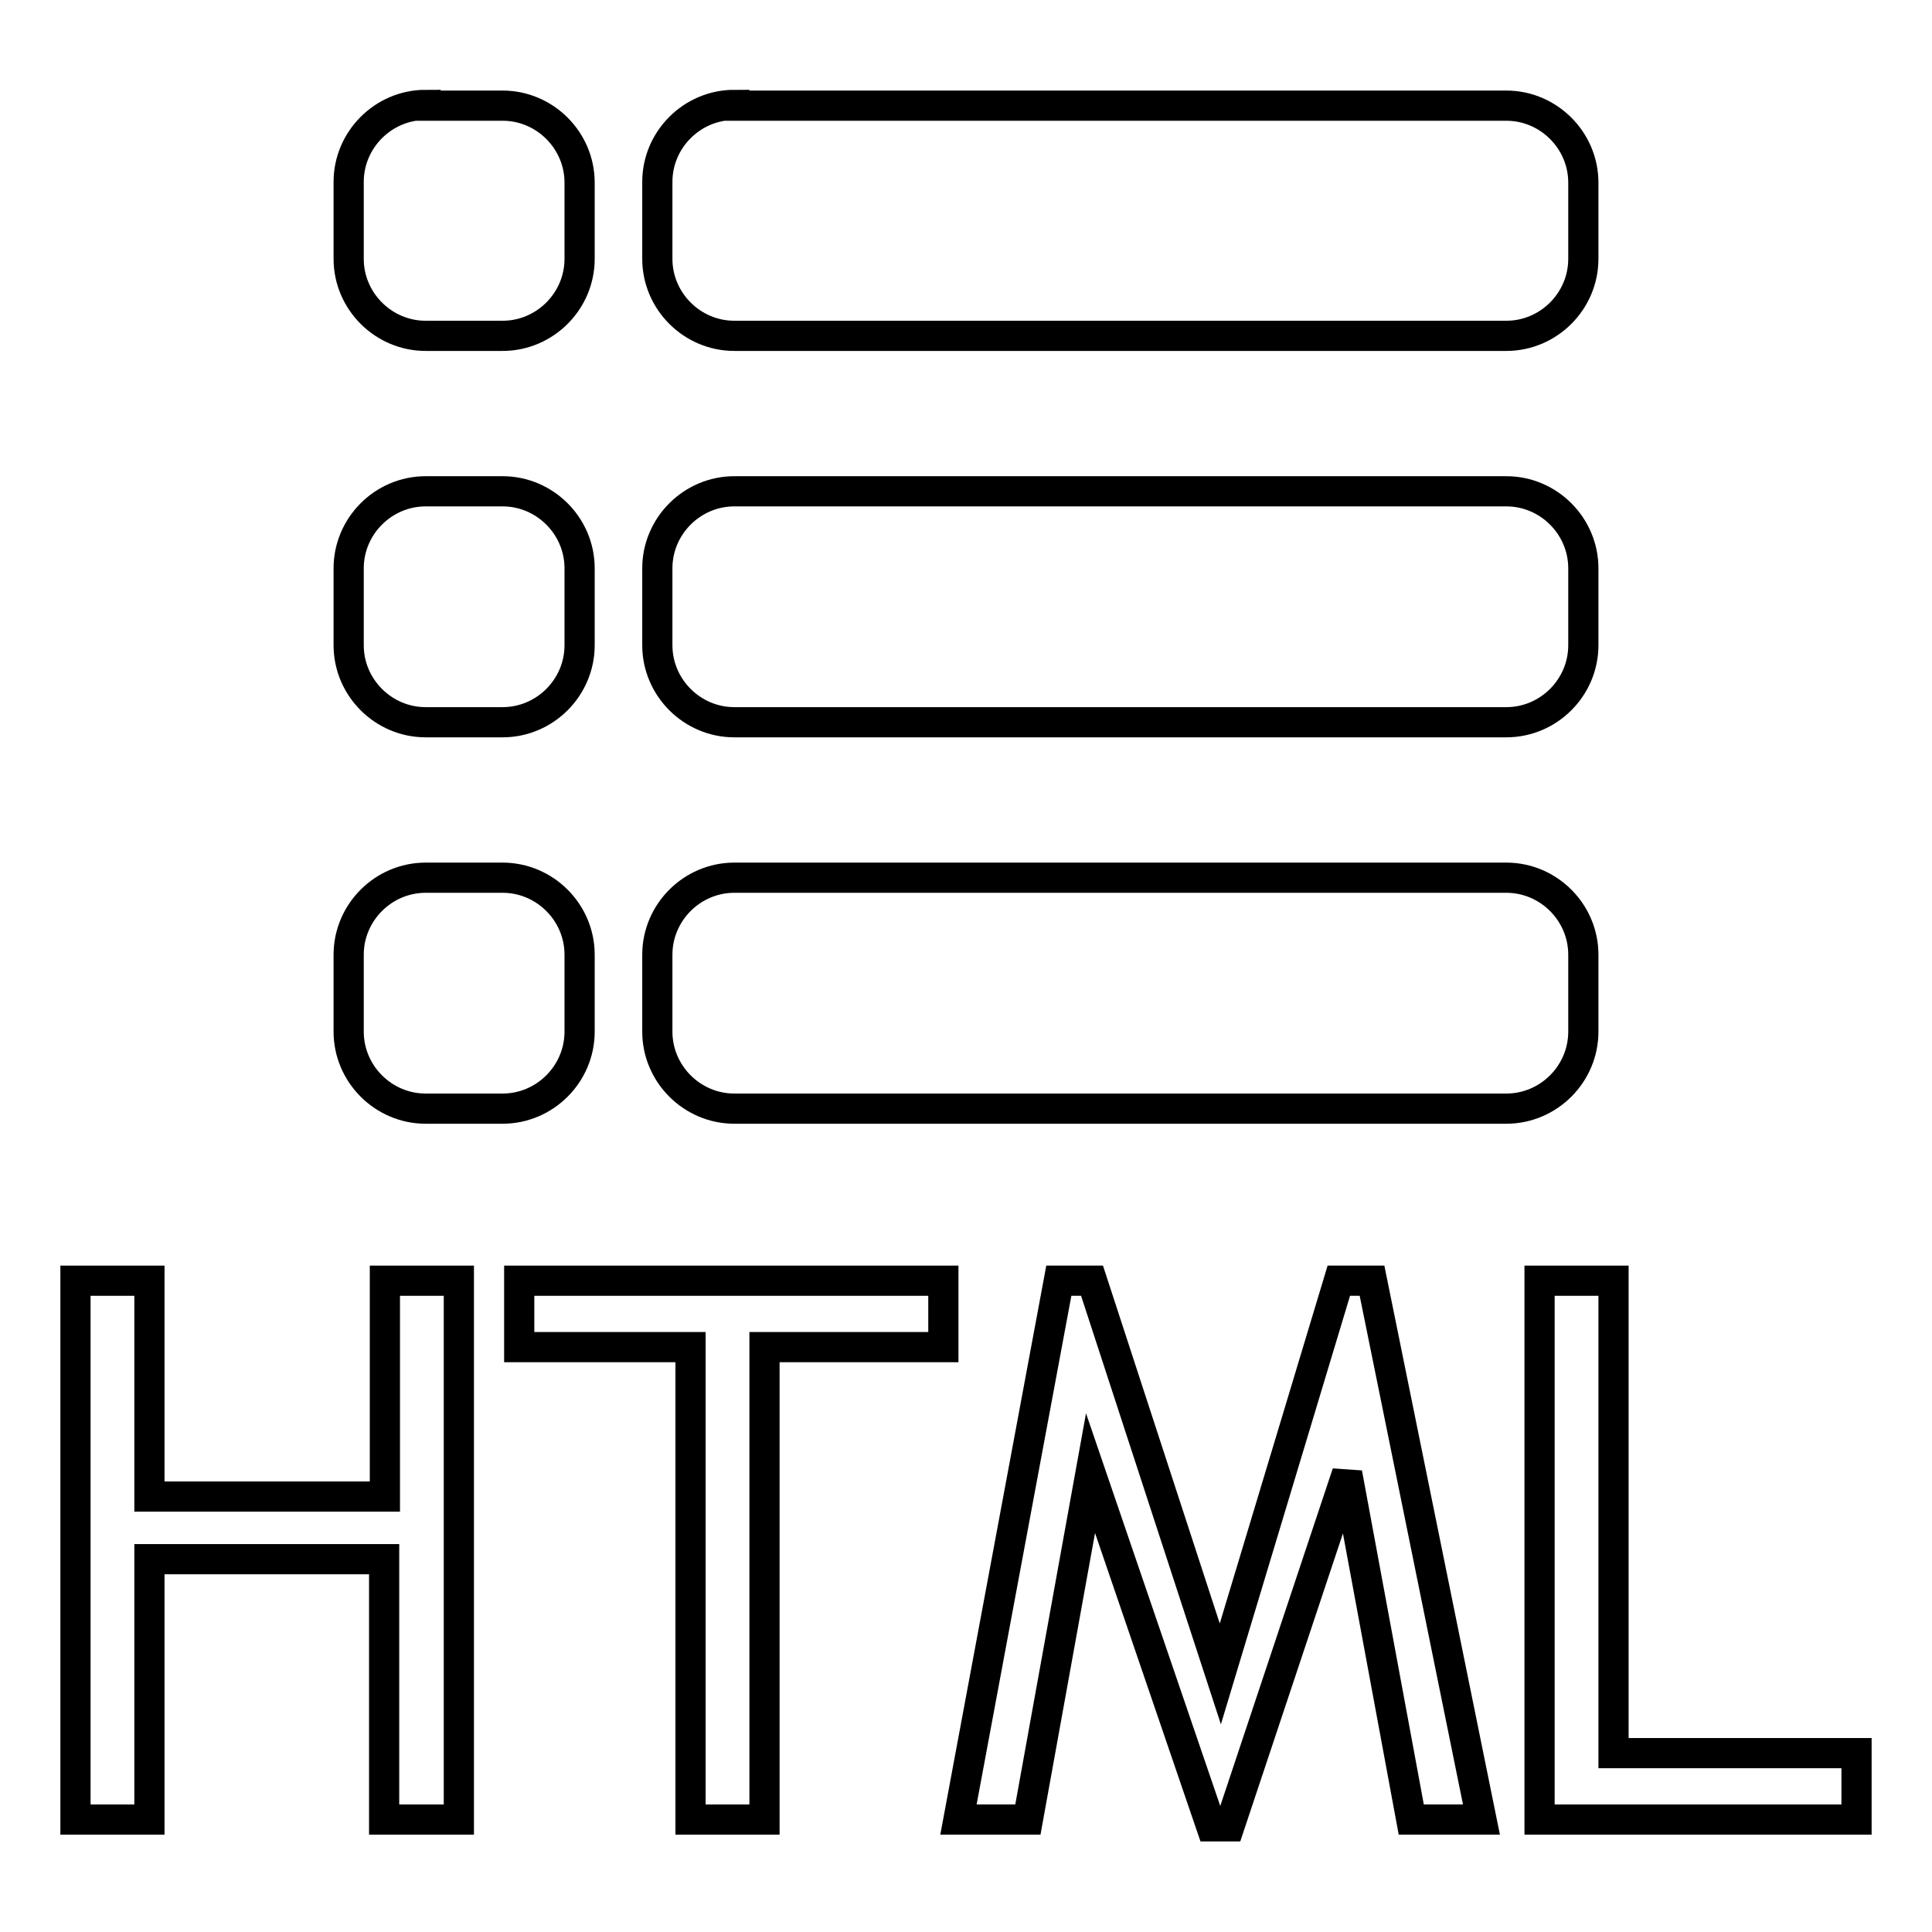 <?xml version="1.0" encoding="utf-8"?>
<!-- Svg Vector Icons : http://www.onlinewebfonts.com/icon -->
<!DOCTYPE svg PUBLIC "-//W3C//DTD SVG 1.1//EN" "http://www.w3.org/Graphics/SVG/1.1/DTD/svg11.dtd">
<svg version="1.1" xmlns="http://www.w3.org/2000/svg" xmlns:xlink="http://www.w3.org/1999/xlink" x="0px" y="0px" viewBox="0 0 256 256" enable-background="new 0 0 256 256" xml:space="preserve">
<g><g><path stroke-width="4" fill-opacity="0" stroke="#000000"  d="M50.9,241.1v-34.5H19.8v34.5H10v-71.4h9.8v28.6h31.2v-28.6h9.8v71.4H50.9L50.9,241.1z"/><path stroke-width="4" fill-opacity="0" stroke="#000000"  d="M101.3,178.5v62.6h-9.8v-62.6H68.8v-8.8H125v8.8H101.3z"/><path stroke-width="4" fill-opacity="0" stroke="#000000"  d="M187,241.1l-8.5-45.9l-15.6,46.8h-2.4l-16-46.8l-8.3,45.9h-9.2l13.3-71.4h4.4l17,52.1l15.7-52.1h4.4l14.5,71.4H187L187,241.1z"/><path stroke-width="4" fill-opacity="0" stroke="#000000"  d="M204,241.1v-71.4h9.8v62.6H246v8.8H204L204,241.1z"/><path stroke-width="4" fill-opacity="0" stroke="#000000"  d="M56.4,13.9c-5.6,0-10.2,4.6-10.2,10.2v10.2c0,5.6,4.6,10.2,10.2,10.2h10.2c5.6,0,10.2-4.6,10.2-10.2V24.2c0-5.6-4.6-10.2-10.2-10.2H56.4z M56.4,65.1c-5.6,0-10.2,4.6-10.2,10.2v10.2c0,5.6,4.6,10.2,10.2,10.2h10.2c5.6,0,10.2-4.6,10.2-10.2V75.3c0-5.6-4.6-10.2-10.2-10.2H56.4z M56.4,116.3c-5.6,0-10.2,4.6-10.2,10.2v10.2c0,5.6,4.6,10.2,10.2,10.2h10.2c5.6,0,10.2-4.6,10.2-10.2v-10.2c0-5.6-4.6-10.2-10.2-10.2H56.4z M97.3,13.9c-5.6,0-10.2,4.6-10.2,10.2v10.2c0,5.6,4.6,10.2,10.2,10.2h102.3c5.6,0,10.2-4.6,10.2-10.2V24.2c0-5.6-4.6-10.2-10.2-10.2H97.3z M97.3,65.1c-5.6,0-10.2,4.6-10.2,10.2v10.2c0,5.6,4.6,10.2,10.2,10.2h102.3c5.6,0,10.2-4.6,10.2-10.2V75.3c0-5.6-4.6-10.2-10.2-10.2H97.3z M97.3,116.3c-5.6,0-10.2,4.6-10.2,10.2v10.2c0,5.6,4.6,10.2,10.2,10.2h102.3c5.6,0,10.2-4.6,10.2-10.2v-10.2c0-5.6-4.6-10.2-10.2-10.2H97.3z"/></g></g>
</svg>